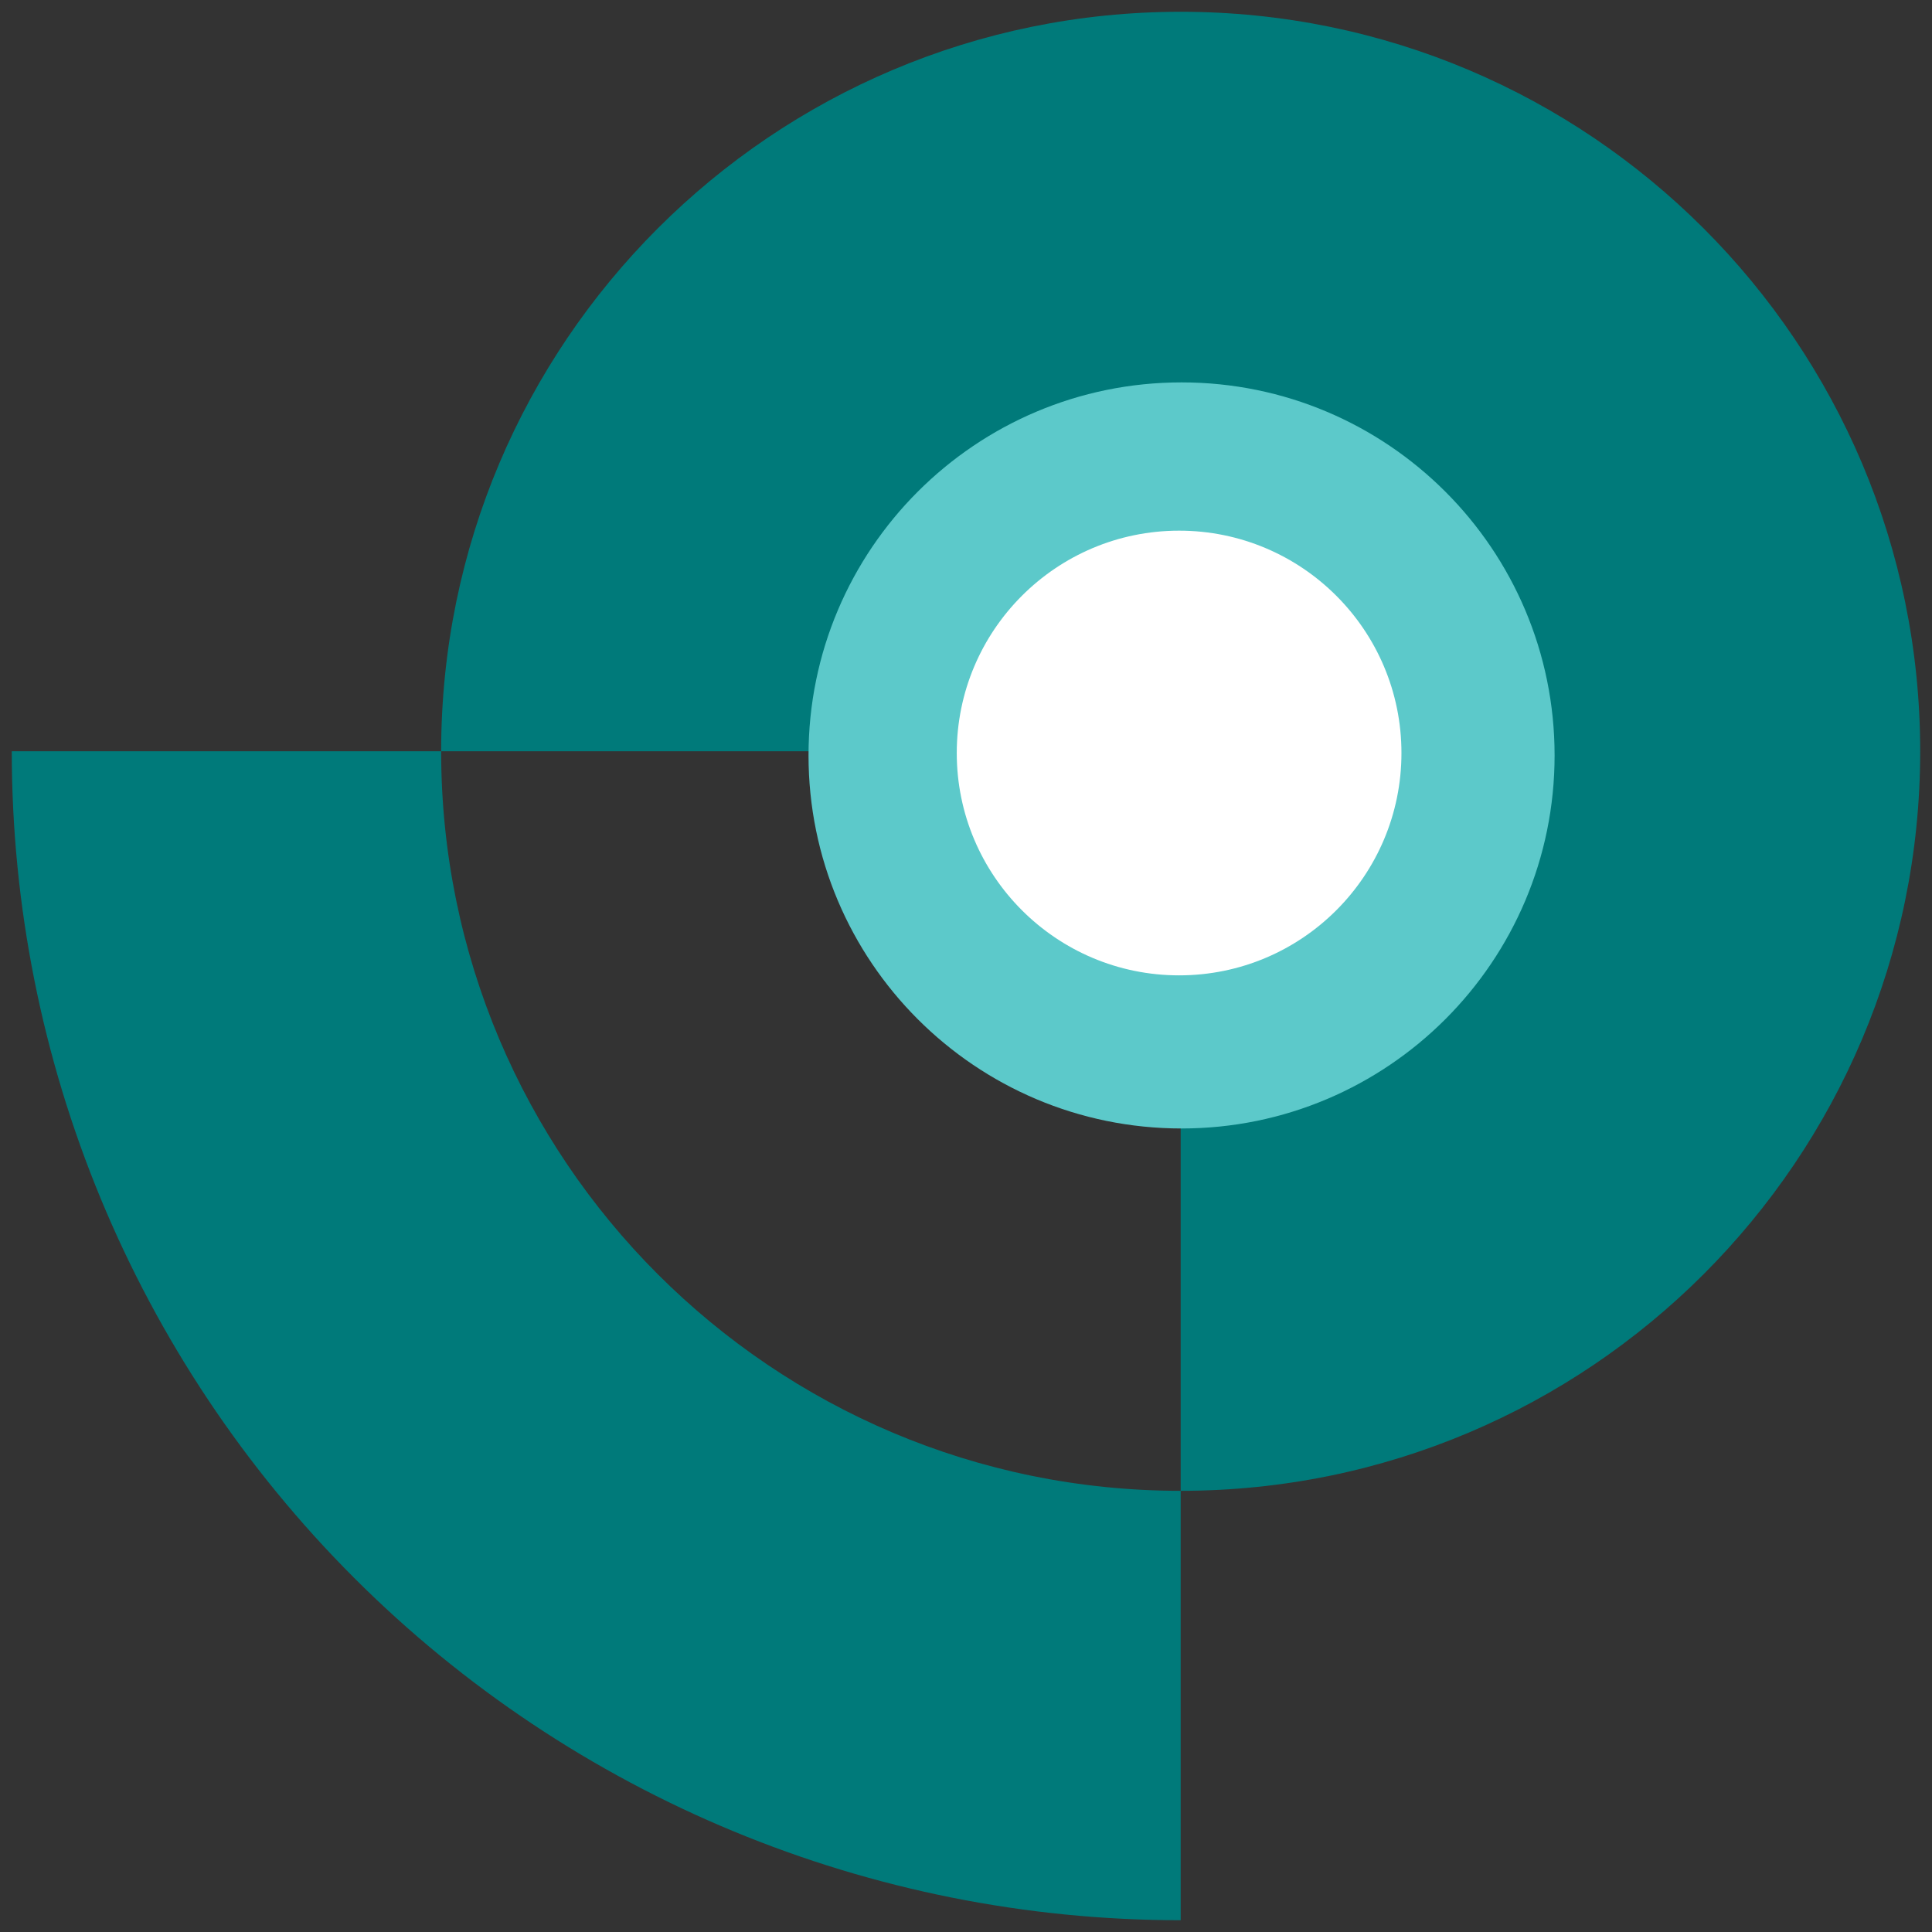 <svg width="82" height="82" viewBox="0 0 82 82" fill="none" xmlns="http://www.w3.org/2000/svg">
<rect x="0" y="0" width="82" height="82" fill="#333333" stroke="none"/>
<g id="icon">
<path id="Exclude" fill-rule="evenodd" clip-rule="evenodd" d="M50.112 63.275C67.449 63.275 81.499 49.221 81.499 31.887C81.499 14.553 67.449 0.5 50.112 0.5C32.778 0.5 18.724 14.553 18.724 31.887L0.5 31.887C0.5 45.047 5.726 57.664 15.029 66.969C24.334 76.272 36.955 81.5 50.112 81.5V63.275ZM50.112 63.275C50.112 63.275 50.112 63.275 50.112 63.275L50.112 31.887L18.724 31.887C18.724 49.222 32.778 63.275 50.112 63.275Z" fill="#007A7A"/>
<path id="Vector" d="M65.982 32.063C65.982 40.807 58.895 47.896 50.149 47.896C41.405 47.896 34.316 40.807 34.316 32.063C34.316 23.319 41.405 16.23 50.149 16.23C58.895 16.23 65.982 23.319 65.982 32.063Z" fill="#5CC9CA"/>
<path id="Vector_2" d="M59.482 31.96C59.482 37.172 55.258 41.397 50.045 41.397C44.834 41.397 40.608 37.172 40.608 31.96C40.608 26.749 44.834 22.523 50.045 22.523C55.258 22.523 59.482 26.749 59.482 31.96Z" fill="white"/>
</g>
</svg>
